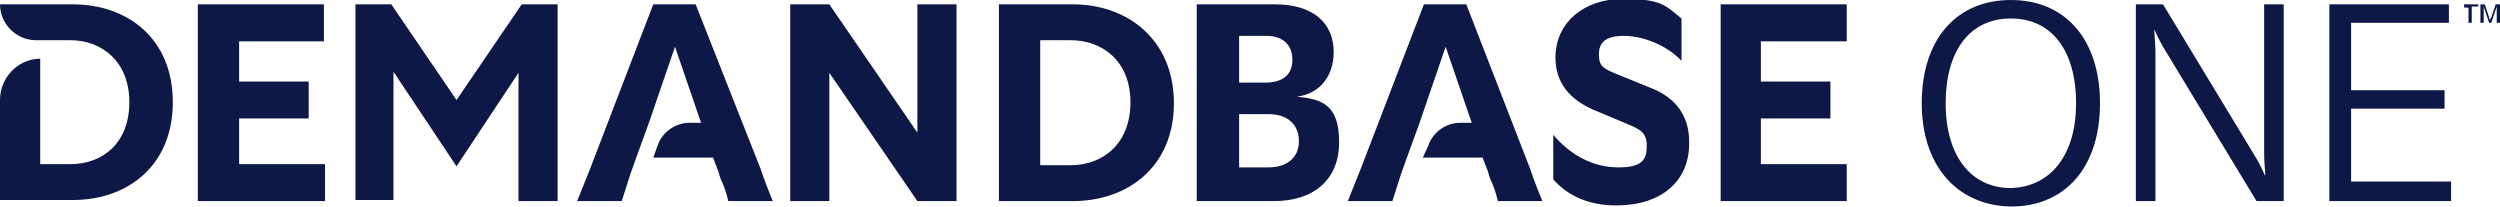 <svg viewBox="0 0 230 19" xmlns="http://www.w3.org/2000/svg"><path clip-rule="evenodd" d="m148.7 18.9c-2.4 0-4.4-.8-5.8-2.4v-4.1c1.6 1.9 3.7 3 6 3s2.6-.8 2.6-2-.6-1.5-1.8-2l-3.1-1.3c-2.3-1-3.5-2.6-3.5-4.8 0-3.2 2.6-5.4 6.2-5.4s3.9.6 5.4 1.8v3.9c-1.3-1.4-3.5-2.3-5.3-2.3s-2.3.7-2.3 1.7c0 1.1.4 1.3 1.6 1.8l3.2 1.3c2.3.9 3.5 2.6 3.5 4.9.1 3.7-2.6 5.9-6.7 5.9zm9.6-.4v-18.1h11.6v3.4h-7.9v3.7h6.4v3.4h-6.4v4.2h7.9v3.4zm-140.1 0v-18.1h11.6v3.4h-7.8v3.7h6.4v3.4h-6.4v4.2h7.9v3.4zm54.5 0v-18.1h3.6l8.1 11.8v-11.8h3.6v18.1h-3.6l-8.1-11.8v11.8zm-12.6-4h5.5l.5 1.3c.1.4.2.7.4 1.1.2.5.4 1.1.5 1.6h4.1c-.3-.7-.6-1.5-.9-2.3l-.2-.6-6-15.2h-3.9l-5.8 15.1c-.2.5-.4 1-.6 1.5s-.4 1-.6 1.5h4.1l.8-2.5.5-1.4 1.2-3.3 2.4-7 2.4 7h-1.1c-1.3 0-2.5.9-2.9 2.1zm70.8 0h5.5l.5 1.3c.1.4.2.7.4 1.1.2.5.4 1.1.5 1.6h4.1c-.3-.7-.6-1.5-.9-2.3l-.2-.6-5.9-15.2h-3.9l-5.8 15.1c-.2.5-.4 1-.6 1.5s-.4 1-.6 1.5h4.1l.8-2.5.5-1.4 1.2-3.3 2.4-7 2.4 7h-1.1c-1.3 0-2.5.9-2.9 2.1zm-98.2 4v-18.1h3.3l6 8.8 6-8.8h3.3v18.1h-3.6v-11.8l-5.7 8.6-5.8-8.7v11.8h-3.5zm66-18.1h-6.8v18.1h6.8c5.1 0 9.3-3.2 9.3-9s-4.2-9.1-9.3-9.1zm-.2 14.8h-2.8v-11.5h2.8c2.9 0 5.5 1.9 5.5 5.7 0 3.9-2.6 5.8-5.5 5.8m20.8-6.3c2.3-.3 3.4-2.1 3.4-4.1 0-2.7-1.9-4.4-5.4-4.4h-7.2v18.1h7.1c3.8 0 6-2.1 6-5.4s-1.4-4-3.9-4.2zm-5.3-5.6h2.5c1.6 0 2.4.9 2.4 2.2s-.8 2.1-2.5 2.1h-2.4zm2.7 12.1h-2.7v-4.9h2.7c1.7 0 2.8.9 2.8 2.5 0 1.5-1.1 2.4-2.8 2.4zm-116.7-15h6.7c5.1 0 9.2 3.2 9.2 9s-4.1 9-9.2 9h-6.7v-9.2c0-2.1 1.7-3.8 3.7-3.8v9.7h2.8c2.9 0 5.4-1.9 5.4-5.7s-2.6-5.7-5.4-5.7h-3.2c-1.8 0-3.3-1.5-3.3-3.3zm176.8 9.1c0-5.9 3.2-9.5 8.2-9.5s8.2 3.6 8.2 9.5-3.2 9.5-8.2 9.5c-5-.1-8.2-3.8-8.2-9.5zm14.2 0c0-4.8-2.2-7.8-6-7.8s-6 3-6 7.8 2.3 7.8 6 7.8c3.7-.1 6-3.1 6-7.8zm5.5-9.1h2.5l8.3 13.7c.5.8.8 1.4 1.1 2.1 0-.6-.1-1.2-.1-2.2v-13.6h1.8v18.1h-2.5l-8.3-13.7c-.5-.8-.8-1.4-1.1-2.1 0 .6.1 1.2.1 2.2v13.6h-1.8zm29 16.4v1.7h-11.2v-18.1h11v1.7h-9v6.2h8.6v1.7h-8.6v6.7h9.2zm1.7-16.1h-.5v-.3h1.3v.2h-.6v1.5h-.3v-1.4zm1-.3h.4l.4 1.2c0 .1 0 .2.1.2 0 0 0-.1.1-.2l.4-1.2h.4v1.7h-.3v-1.5l-.1.3-.4 1.2h-.2l-.4-1.2-.1-.3v1.5h-.3z" fill="#0d1846" fill-rule="evenodd"/></svg>
